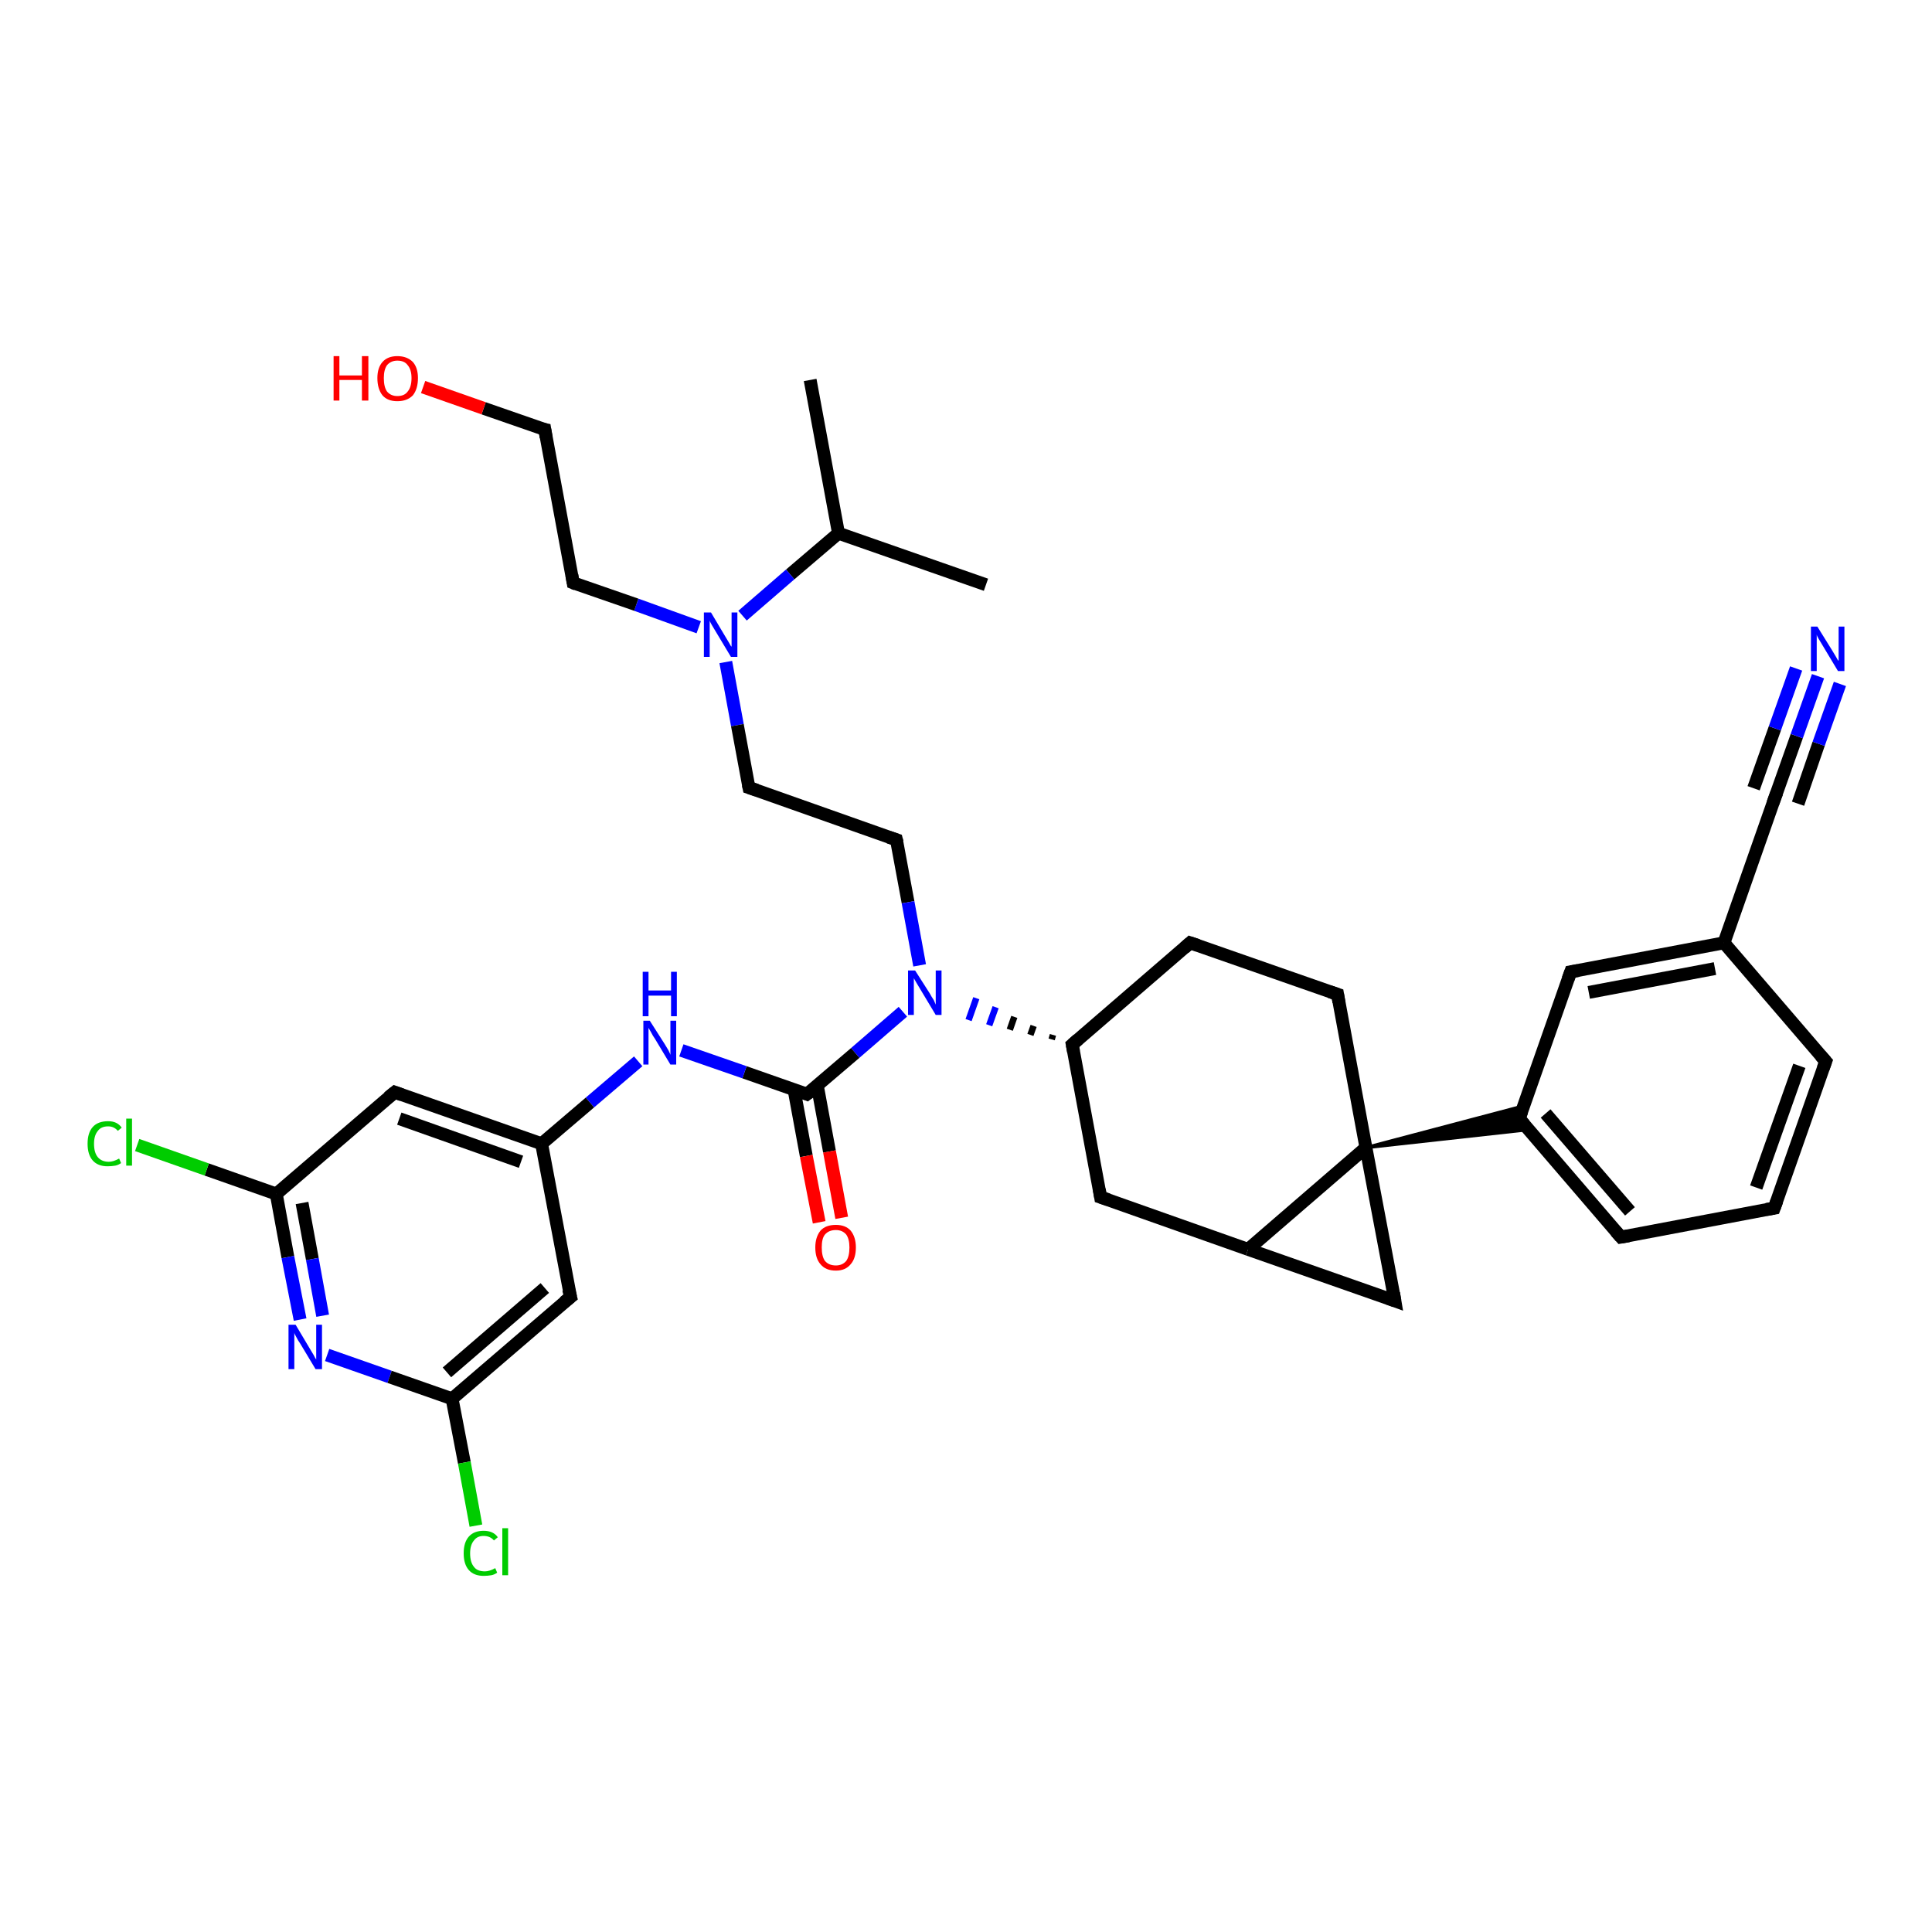 <?xml version='1.0' encoding='iso-8859-1'?>
<svg version='1.1' baseProfile='full'
              xmlns='http://www.w3.org/2000/svg'
                      xmlns:rdkit='http://www.rdkit.org/xml'
                      xmlns:xlink='http://www.w3.org/1999/xlink'
                  xml:space='preserve'
width='300px' height='300px' viewBox='0 0 300 300'>
<!-- END OF HEADER -->
<rect style='opacity:1.0;fill:#FFFFFF;stroke:none' width='300.0' height='300.0' x='0.0' y='0.0'> </rect>
<path class='bond-0 atom-0 atom-1' d='M 125.8,59.0 L 130.2,82.8' style='fill:none;fill-rule:evenodd;stroke:#000000;stroke-width:2.0px;stroke-linecap:butt;stroke-linejoin:miter;stroke-opacity:1' />
<path class='bond-1 atom-1 atom-2' d='M 130.2,82.8 L 153.1,90.8' style='fill:none;fill-rule:evenodd;stroke:#000000;stroke-width:2.0px;stroke-linecap:butt;stroke-linejoin:miter;stroke-opacity:1' />
<path class='bond-2 atom-1 atom-3' d='M 130.2,82.8 L 122.7,89.2' style='fill:none;fill-rule:evenodd;stroke:#000000;stroke-width:2.0px;stroke-linecap:butt;stroke-linejoin:miter;stroke-opacity:1' />
<path class='bond-2 atom-1 atom-3' d='M 122.7,89.2 L 115.3,95.6' style='fill:none;fill-rule:evenodd;stroke:#0000FF;stroke-width:2.0px;stroke-linecap:butt;stroke-linejoin:miter;stroke-opacity:1' />
<path class='bond-3 atom-3 atom-4' d='M 108.5,97.4 L 98.8,93.9' style='fill:none;fill-rule:evenodd;stroke:#0000FF;stroke-width:2.0px;stroke-linecap:butt;stroke-linejoin:miter;stroke-opacity:1' />
<path class='bond-3 atom-3 atom-4' d='M 98.8,93.9 L 89.0,90.5' style='fill:none;fill-rule:evenodd;stroke:#000000;stroke-width:2.0px;stroke-linecap:butt;stroke-linejoin:miter;stroke-opacity:1' />
<path class='bond-4 atom-4 atom-5' d='M 89.0,90.5 L 84.6,66.7' style='fill:none;fill-rule:evenodd;stroke:#000000;stroke-width:2.0px;stroke-linecap:butt;stroke-linejoin:miter;stroke-opacity:1' />
<path class='bond-5 atom-5 atom-6' d='M 84.6,66.7 L 75.1,63.4' style='fill:none;fill-rule:evenodd;stroke:#000000;stroke-width:2.0px;stroke-linecap:butt;stroke-linejoin:miter;stroke-opacity:1' />
<path class='bond-5 atom-5 atom-6' d='M 75.1,63.4 L 65.7,60.1' style='fill:none;fill-rule:evenodd;stroke:#FF0000;stroke-width:2.0px;stroke-linecap:butt;stroke-linejoin:miter;stroke-opacity:1' />
<path class='bond-6 atom-3 atom-7' d='M 112.7,102.8 L 114.5,112.6' style='fill:none;fill-rule:evenodd;stroke:#0000FF;stroke-width:2.0px;stroke-linecap:butt;stroke-linejoin:miter;stroke-opacity:1' />
<path class='bond-6 atom-3 atom-7' d='M 114.5,112.6 L 116.3,122.3' style='fill:none;fill-rule:evenodd;stroke:#000000;stroke-width:2.0px;stroke-linecap:butt;stroke-linejoin:miter;stroke-opacity:1' />
<path class='bond-7 atom-7 atom-8' d='M 116.3,122.3 L 139.2,130.4' style='fill:none;fill-rule:evenodd;stroke:#000000;stroke-width:2.0px;stroke-linecap:butt;stroke-linejoin:miter;stroke-opacity:1' />
<path class='bond-8 atom-8 atom-9' d='M 139.2,130.4 L 141.0,140.1' style='fill:none;fill-rule:evenodd;stroke:#000000;stroke-width:2.0px;stroke-linecap:butt;stroke-linejoin:miter;stroke-opacity:1' />
<path class='bond-8 atom-8 atom-9' d='M 141.0,140.1 L 142.8,149.9' style='fill:none;fill-rule:evenodd;stroke:#0000FF;stroke-width:2.0px;stroke-linecap:butt;stroke-linejoin:miter;stroke-opacity:1' />
<path class='bond-9 atom-10 atom-9' d='M 163.5,160.7 L 163.3,161.4' style='fill:none;fill-rule:evenodd;stroke:#000000;stroke-width:1.0px;stroke-linecap:butt;stroke-linejoin:miter;stroke-opacity:1' />
<path class='bond-9 atom-10 atom-9' d='M 160.5,159.3 L 160.0,160.7' style='fill:none;fill-rule:evenodd;stroke:#000000;stroke-width:1.0px;stroke-linecap:butt;stroke-linejoin:miter;stroke-opacity:1' />
<path class='bond-9 atom-10 atom-9' d='M 157.5,157.9 L 156.8,159.9' style='fill:none;fill-rule:evenodd;stroke:#000000;stroke-width:1.0px;stroke-linecap:butt;stroke-linejoin:miter;stroke-opacity:1' />
<path class='bond-9 atom-10 atom-9' d='M 154.6,156.4 L 153.6,159.2' style='fill:none;fill-rule:evenodd;stroke:#0000FF;stroke-width:1.0px;stroke-linecap:butt;stroke-linejoin:miter;stroke-opacity:1' />
<path class='bond-9 atom-10 atom-9' d='M 151.6,155.0 L 150.4,158.4' style='fill:none;fill-rule:evenodd;stroke:#0000FF;stroke-width:1.0px;stroke-linecap:butt;stroke-linejoin:miter;stroke-opacity:1' />
<path class='bond-10 atom-10 atom-11' d='M 166.5,162.2 L 184.8,146.4' style='fill:none;fill-rule:evenodd;stroke:#000000;stroke-width:2.0px;stroke-linecap:butt;stroke-linejoin:miter;stroke-opacity:1' />
<path class='bond-11 atom-11 atom-12' d='M 184.8,146.4 L 207.7,154.4' style='fill:none;fill-rule:evenodd;stroke:#000000;stroke-width:2.0px;stroke-linecap:butt;stroke-linejoin:miter;stroke-opacity:1' />
<path class='bond-12 atom-12 atom-13' d='M 207.7,154.4 L 212.1,178.2' style='fill:none;fill-rule:evenodd;stroke:#000000;stroke-width:2.0px;stroke-linecap:butt;stroke-linejoin:miter;stroke-opacity:1' />
<path class='bond-13 atom-13 atom-14' d='M 212.1,178.2 L 216.6,202.0' style='fill:none;fill-rule:evenodd;stroke:#000000;stroke-width:2.0px;stroke-linecap:butt;stroke-linejoin:miter;stroke-opacity:1' />
<path class='bond-14 atom-14 atom-15' d='M 216.6,202.0 L 193.8,194.0' style='fill:none;fill-rule:evenodd;stroke:#000000;stroke-width:2.0px;stroke-linecap:butt;stroke-linejoin:miter;stroke-opacity:1' />
<path class='bond-15 atom-15 atom-16' d='M 193.8,194.0 L 170.9,185.9' style='fill:none;fill-rule:evenodd;stroke:#000000;stroke-width:2.0px;stroke-linecap:butt;stroke-linejoin:miter;stroke-opacity:1' />
<path class='bond-16 atom-13 atom-17' d='M 212.1,178.2 L 236.7,171.7 L 235.9,173.7 Z' style='fill:#000000;fill-rule:evenodd;fill-opacity:1;stroke:#000000;stroke-width:0.5px;stroke-linecap:butt;stroke-linejoin:miter;stroke-opacity:1;' />
<path class='bond-16 atom-13 atom-17' d='M 212.1,178.2 L 235.9,173.7 L 237.4,175.4 Z' style='fill:#000000;fill-rule:evenodd;fill-opacity:1;stroke:#000000;stroke-width:0.5px;stroke-linecap:butt;stroke-linejoin:miter;stroke-opacity:1;' />
<path class='bond-17 atom-17 atom-18' d='M 235.9,173.7 L 251.7,192.1' style='fill:none;fill-rule:evenodd;stroke:#000000;stroke-width:2.0px;stroke-linecap:butt;stroke-linejoin:miter;stroke-opacity:1' />
<path class='bond-17 atom-17 atom-18' d='M 240.0,172.9 L 253.1,188.1' style='fill:none;fill-rule:evenodd;stroke:#000000;stroke-width:2.0px;stroke-linecap:butt;stroke-linejoin:miter;stroke-opacity:1' />
<path class='bond-18 atom-18 atom-19' d='M 251.7,192.1 L 275.5,187.6' style='fill:none;fill-rule:evenodd;stroke:#000000;stroke-width:2.0px;stroke-linecap:butt;stroke-linejoin:miter;stroke-opacity:1' />
<path class='bond-19 atom-19 atom-20' d='M 275.5,187.6 L 283.5,164.8' style='fill:none;fill-rule:evenodd;stroke:#000000;stroke-width:2.0px;stroke-linecap:butt;stroke-linejoin:miter;stroke-opacity:1' />
<path class='bond-19 atom-19 atom-20' d='M 272.7,184.4 L 279.4,165.5' style='fill:none;fill-rule:evenodd;stroke:#000000;stroke-width:2.0px;stroke-linecap:butt;stroke-linejoin:miter;stroke-opacity:1' />
<path class='bond-20 atom-20 atom-21' d='M 283.5,164.8 L 267.7,146.4' style='fill:none;fill-rule:evenodd;stroke:#000000;stroke-width:2.0px;stroke-linecap:butt;stroke-linejoin:miter;stroke-opacity:1' />
<path class='bond-21 atom-21 atom-22' d='M 267.7,146.4 L 243.9,150.9' style='fill:none;fill-rule:evenodd;stroke:#000000;stroke-width:2.0px;stroke-linecap:butt;stroke-linejoin:miter;stroke-opacity:1' />
<path class='bond-21 atom-21 atom-22' d='M 266.3,150.4 L 246.7,154.1' style='fill:none;fill-rule:evenodd;stroke:#000000;stroke-width:2.0px;stroke-linecap:butt;stroke-linejoin:miter;stroke-opacity:1' />
<path class='bond-22 atom-21 atom-23' d='M 267.7,146.4 L 275.7,123.6' style='fill:none;fill-rule:evenodd;stroke:#000000;stroke-width:2.0px;stroke-linecap:butt;stroke-linejoin:miter;stroke-opacity:1' />
<path class='bond-23 atom-23 atom-24' d='M 275.7,123.6 L 279.0,114.3' style='fill:none;fill-rule:evenodd;stroke:#000000;stroke-width:2.0px;stroke-linecap:butt;stroke-linejoin:miter;stroke-opacity:1' />
<path class='bond-23 atom-23 atom-24' d='M 279.0,114.3 L 282.3,105.0' style='fill:none;fill-rule:evenodd;stroke:#0000FF;stroke-width:2.0px;stroke-linecap:butt;stroke-linejoin:miter;stroke-opacity:1' />
<path class='bond-23 atom-23 atom-24' d='M 272.3,122.4 L 275.6,113.1' style='fill:none;fill-rule:evenodd;stroke:#000000;stroke-width:2.0px;stroke-linecap:butt;stroke-linejoin:miter;stroke-opacity:1' />
<path class='bond-23 atom-23 atom-24' d='M 275.6,113.1 L 278.9,103.8' style='fill:none;fill-rule:evenodd;stroke:#0000FF;stroke-width:2.0px;stroke-linecap:butt;stroke-linejoin:miter;stroke-opacity:1' />
<path class='bond-23 atom-23 atom-24' d='M 279.2,124.8 L 282.4,115.5' style='fill:none;fill-rule:evenodd;stroke:#000000;stroke-width:2.0px;stroke-linecap:butt;stroke-linejoin:miter;stroke-opacity:1' />
<path class='bond-23 atom-23 atom-24' d='M 282.4,115.5 L 285.7,106.2' style='fill:none;fill-rule:evenodd;stroke:#0000FF;stroke-width:2.0px;stroke-linecap:butt;stroke-linejoin:miter;stroke-opacity:1' />
<path class='bond-24 atom-9 atom-25' d='M 140.2,157.1 L 132.8,163.5' style='fill:none;fill-rule:evenodd;stroke:#0000FF;stroke-width:2.0px;stroke-linecap:butt;stroke-linejoin:miter;stroke-opacity:1' />
<path class='bond-24 atom-9 atom-25' d='M 132.8,163.5 L 125.3,169.9' style='fill:none;fill-rule:evenodd;stroke:#000000;stroke-width:2.0px;stroke-linecap:butt;stroke-linejoin:miter;stroke-opacity:1' />
<path class='bond-25 atom-25 atom-26' d='M 123.3,169.2 L 125.2,179.5' style='fill:none;fill-rule:evenodd;stroke:#000000;stroke-width:2.0px;stroke-linecap:butt;stroke-linejoin:miter;stroke-opacity:1' />
<path class='bond-25 atom-25 atom-26' d='M 125.2,179.5 L 127.2,189.8' style='fill:none;fill-rule:evenodd;stroke:#FF0000;stroke-width:2.0px;stroke-linecap:butt;stroke-linejoin:miter;stroke-opacity:1' />
<path class='bond-25 atom-25 atom-26' d='M 126.9,168.5 L 128.8,178.8' style='fill:none;fill-rule:evenodd;stroke:#000000;stroke-width:2.0px;stroke-linecap:butt;stroke-linejoin:miter;stroke-opacity:1' />
<path class='bond-25 atom-25 atom-26' d='M 128.8,178.8 L 130.7,189.1' style='fill:none;fill-rule:evenodd;stroke:#FF0000;stroke-width:2.0px;stroke-linecap:butt;stroke-linejoin:miter;stroke-opacity:1' />
<path class='bond-26 atom-25 atom-27' d='M 125.3,169.9 L 115.6,166.5' style='fill:none;fill-rule:evenodd;stroke:#000000;stroke-width:2.0px;stroke-linecap:butt;stroke-linejoin:miter;stroke-opacity:1' />
<path class='bond-26 atom-25 atom-27' d='M 115.6,166.5 L 105.8,163.1' style='fill:none;fill-rule:evenodd;stroke:#0000FF;stroke-width:2.0px;stroke-linecap:butt;stroke-linejoin:miter;stroke-opacity:1' />
<path class='bond-27 atom-27 atom-28' d='M 99.1,164.8 L 91.6,171.2' style='fill:none;fill-rule:evenodd;stroke:#0000FF;stroke-width:2.0px;stroke-linecap:butt;stroke-linejoin:miter;stroke-opacity:1' />
<path class='bond-27 atom-27 atom-28' d='M 91.6,171.2 L 84.1,177.6' style='fill:none;fill-rule:evenodd;stroke:#000000;stroke-width:2.0px;stroke-linecap:butt;stroke-linejoin:miter;stroke-opacity:1' />
<path class='bond-28 atom-28 atom-29' d='M 84.1,177.6 L 61.3,169.6' style='fill:none;fill-rule:evenodd;stroke:#000000;stroke-width:2.0px;stroke-linecap:butt;stroke-linejoin:miter;stroke-opacity:1' />
<path class='bond-28 atom-28 atom-29' d='M 80.9,180.4 L 62.0,173.7' style='fill:none;fill-rule:evenodd;stroke:#000000;stroke-width:2.0px;stroke-linecap:butt;stroke-linejoin:miter;stroke-opacity:1' />
<path class='bond-29 atom-29 atom-30' d='M 61.3,169.6 L 42.9,185.4' style='fill:none;fill-rule:evenodd;stroke:#000000;stroke-width:2.0px;stroke-linecap:butt;stroke-linejoin:miter;stroke-opacity:1' />
<path class='bond-30 atom-30 atom-31' d='M 42.9,185.4 L 32.1,181.6' style='fill:none;fill-rule:evenodd;stroke:#000000;stroke-width:2.0px;stroke-linecap:butt;stroke-linejoin:miter;stroke-opacity:1' />
<path class='bond-30 atom-30 atom-31' d='M 32.1,181.6 L 21.3,177.8' style='fill:none;fill-rule:evenodd;stroke:#00CC00;stroke-width:2.0px;stroke-linecap:butt;stroke-linejoin:miter;stroke-opacity:1' />
<path class='bond-31 atom-30 atom-32' d='M 42.9,185.4 L 44.7,195.2' style='fill:none;fill-rule:evenodd;stroke:#000000;stroke-width:2.0px;stroke-linecap:butt;stroke-linejoin:miter;stroke-opacity:1' />
<path class='bond-31 atom-30 atom-32' d='M 44.7,195.2 L 46.6,204.9' style='fill:none;fill-rule:evenodd;stroke:#0000FF;stroke-width:2.0px;stroke-linecap:butt;stroke-linejoin:miter;stroke-opacity:1' />
<path class='bond-31 atom-30 atom-32' d='M 46.9,186.8 L 48.5,195.5' style='fill:none;fill-rule:evenodd;stroke:#000000;stroke-width:2.0px;stroke-linecap:butt;stroke-linejoin:miter;stroke-opacity:1' />
<path class='bond-31 atom-30 atom-32' d='M 48.5,195.5 L 50.1,204.3' style='fill:none;fill-rule:evenodd;stroke:#0000FF;stroke-width:2.0px;stroke-linecap:butt;stroke-linejoin:miter;stroke-opacity:1' />
<path class='bond-32 atom-32 atom-33' d='M 50.8,210.4 L 60.5,213.8' style='fill:none;fill-rule:evenodd;stroke:#0000FF;stroke-width:2.0px;stroke-linecap:butt;stroke-linejoin:miter;stroke-opacity:1' />
<path class='bond-32 atom-32 atom-33' d='M 60.5,213.8 L 70.2,217.2' style='fill:none;fill-rule:evenodd;stroke:#000000;stroke-width:2.0px;stroke-linecap:butt;stroke-linejoin:miter;stroke-opacity:1' />
<path class='bond-33 atom-33 atom-34' d='M 70.2,217.2 L 72.1,227.1' style='fill:none;fill-rule:evenodd;stroke:#000000;stroke-width:2.0px;stroke-linecap:butt;stroke-linejoin:miter;stroke-opacity:1' />
<path class='bond-33 atom-33 atom-34' d='M 72.1,227.1 L 73.9,236.9' style='fill:none;fill-rule:evenodd;stroke:#00CC00;stroke-width:2.0px;stroke-linecap:butt;stroke-linejoin:miter;stroke-opacity:1' />
<path class='bond-34 atom-33 atom-35' d='M 70.2,217.2 L 88.6,201.4' style='fill:none;fill-rule:evenodd;stroke:#000000;stroke-width:2.0px;stroke-linecap:butt;stroke-linejoin:miter;stroke-opacity:1' />
<path class='bond-34 atom-33 atom-35' d='M 69.4,213.1 L 84.6,200.0' style='fill:none;fill-rule:evenodd;stroke:#000000;stroke-width:2.0px;stroke-linecap:butt;stroke-linejoin:miter;stroke-opacity:1' />
<path class='bond-35 atom-16 atom-10' d='M 170.9,185.9 L 166.5,162.2' style='fill:none;fill-rule:evenodd;stroke:#000000;stroke-width:2.0px;stroke-linecap:butt;stroke-linejoin:miter;stroke-opacity:1' />
<path class='bond-36 atom-22 atom-17' d='M 243.9,150.9 L 235.9,173.7' style='fill:none;fill-rule:evenodd;stroke:#000000;stroke-width:2.0px;stroke-linecap:butt;stroke-linejoin:miter;stroke-opacity:1' />
<path class='bond-37 atom-35 atom-28' d='M 88.6,201.4 L 84.1,177.6' style='fill:none;fill-rule:evenodd;stroke:#000000;stroke-width:2.0px;stroke-linecap:butt;stroke-linejoin:miter;stroke-opacity:1' />
<path class='bond-38 atom-15 atom-13' d='M 193.8,194.0 L 212.1,178.2' style='fill:none;fill-rule:evenodd;stroke:#000000;stroke-width:2.0px;stroke-linecap:butt;stroke-linejoin:miter;stroke-opacity:1' />
<path d='M 89.5,90.7 L 89.0,90.5 L 88.8,89.3' style='fill:none;stroke:#000000;stroke-width:2.0px;stroke-linecap:butt;stroke-linejoin:miter;stroke-opacity:1;' />
<path d='M 84.8,67.9 L 84.6,66.7 L 84.1,66.6' style='fill:none;stroke:#000000;stroke-width:2.0px;stroke-linecap:butt;stroke-linejoin:miter;stroke-opacity:1;' />
<path d='M 116.2,121.8 L 116.3,122.3 L 117.5,122.7' style='fill:none;stroke:#000000;stroke-width:2.0px;stroke-linecap:butt;stroke-linejoin:miter;stroke-opacity:1;' />
<path d='M 138.0,130.0 L 139.2,130.4 L 139.3,130.8' style='fill:none;stroke:#000000;stroke-width:2.0px;stroke-linecap:butt;stroke-linejoin:miter;stroke-opacity:1;' />
<path d='M 167.4,161.4 L 166.5,162.2 L 166.7,163.3' style='fill:none;stroke:#000000;stroke-width:2.0px;stroke-linecap:butt;stroke-linejoin:miter;stroke-opacity:1;' />
<path d='M 183.9,147.2 L 184.8,146.4 L 186.0,146.8' style='fill:none;stroke:#000000;stroke-width:2.0px;stroke-linecap:butt;stroke-linejoin:miter;stroke-opacity:1;' />
<path d='M 206.5,154.0 L 207.7,154.4 L 207.9,155.6' style='fill:none;stroke:#000000;stroke-width:2.0px;stroke-linecap:butt;stroke-linejoin:miter;stroke-opacity:1;' />
<path d='M 216.4,200.8 L 216.6,202.0 L 215.5,201.6' style='fill:none;stroke:#000000;stroke-width:2.0px;stroke-linecap:butt;stroke-linejoin:miter;stroke-opacity:1;' />
<path d='M 172.1,186.3 L 170.9,185.9 L 170.7,184.7' style='fill:none;stroke:#000000;stroke-width:2.0px;stroke-linecap:butt;stroke-linejoin:miter;stroke-opacity:1;' />
<path d='M 236.7,174.6 L 235.9,173.7 L 236.3,172.6' style='fill:none;stroke:#000000;stroke-width:2.0px;stroke-linecap:butt;stroke-linejoin:miter;stroke-opacity:1;' />
<path d='M 250.9,191.2 L 251.7,192.1 L 252.9,191.9' style='fill:none;stroke:#000000;stroke-width:2.0px;stroke-linecap:butt;stroke-linejoin:miter;stroke-opacity:1;' />
<path d='M 274.3,187.8 L 275.5,187.6 L 275.9,186.5' style='fill:none;stroke:#000000;stroke-width:2.0px;stroke-linecap:butt;stroke-linejoin:miter;stroke-opacity:1;' />
<path d='M 283.1,165.9 L 283.5,164.8 L 282.7,163.9' style='fill:none;stroke:#000000;stroke-width:2.0px;stroke-linecap:butt;stroke-linejoin:miter;stroke-opacity:1;' />
<path d='M 245.1,150.7 L 243.9,150.9 L 243.5,152.0' style='fill:none;stroke:#000000;stroke-width:2.0px;stroke-linecap:butt;stroke-linejoin:miter;stroke-opacity:1;' />
<path d='M 275.3,124.7 L 275.7,123.6 L 275.9,123.1' style='fill:none;stroke:#000000;stroke-width:2.0px;stroke-linecap:butt;stroke-linejoin:miter;stroke-opacity:1;' />
<path d='M 125.7,169.6 L 125.3,169.9 L 124.8,169.7' style='fill:none;stroke:#000000;stroke-width:2.0px;stroke-linecap:butt;stroke-linejoin:miter;stroke-opacity:1;' />
<path d='M 62.4,170.0 L 61.3,169.6 L 60.3,170.4' style='fill:none;stroke:#000000;stroke-width:2.0px;stroke-linecap:butt;stroke-linejoin:miter;stroke-opacity:1;' />
<path d='M 87.6,202.2 L 88.6,201.4 L 88.3,200.2' style='fill:none;stroke:#000000;stroke-width:2.0px;stroke-linecap:butt;stroke-linejoin:miter;stroke-opacity:1;' />
<path class='atom-3' d='M 110.4 95.1
L 112.6 98.8
Q 112.8 99.1, 113.2 99.8
Q 113.5 100.4, 113.6 100.4
L 113.6 95.1
L 114.5 95.1
L 114.5 102.0
L 113.5 102.0
L 111.1 98.0
Q 110.8 97.5, 110.5 97.0
Q 110.2 96.5, 110.2 96.3
L 110.2 102.0
L 109.3 102.0
L 109.3 95.1
L 110.4 95.1
' fill='#0000FF'/>
<path class='atom-6' d='M 51.8 55.3
L 52.7 55.3
L 52.7 58.3
L 56.2 58.3
L 56.2 55.3
L 57.2 55.3
L 57.2 62.2
L 56.2 62.2
L 56.2 59.0
L 52.7 59.0
L 52.7 62.2
L 51.8 62.2
L 51.8 55.3
' fill='#FF0000'/>
<path class='atom-6' d='M 58.6 58.7
Q 58.6 57.1, 59.4 56.2
Q 60.2 55.3, 61.7 55.3
Q 63.2 55.3, 64.1 56.2
Q 64.9 57.1, 64.9 58.7
Q 64.9 60.4, 64.1 61.4
Q 63.2 62.3, 61.7 62.3
Q 60.2 62.3, 59.4 61.4
Q 58.6 60.4, 58.6 58.7
M 61.7 61.5
Q 62.8 61.5, 63.3 60.8
Q 63.9 60.1, 63.9 58.7
Q 63.9 57.4, 63.3 56.7
Q 62.8 56.0, 61.7 56.0
Q 60.7 56.0, 60.1 56.7
Q 59.6 57.4, 59.6 58.7
Q 59.6 60.1, 60.1 60.8
Q 60.7 61.5, 61.7 61.5
' fill='#FF0000'/>
<path class='atom-9' d='M 142.1 150.7
L 144.4 154.3
Q 144.6 154.7, 145.0 155.3
Q 145.3 156.0, 145.3 156.0
L 145.3 150.7
L 146.2 150.7
L 146.2 157.6
L 145.3 157.6
L 142.9 153.6
Q 142.6 153.1, 142.3 152.6
Q 142.0 152.1, 141.9 151.9
L 141.9 157.6
L 141.0 157.6
L 141.0 150.7
L 142.1 150.7
' fill='#0000FF'/>
<path class='atom-24' d='M 282.2 97.3
L 284.5 101.0
Q 284.7 101.3, 285.1 102.0
Q 285.4 102.6, 285.5 102.6
L 285.5 97.3
L 286.4 97.3
L 286.4 104.2
L 285.4 104.2
L 283.0 100.2
Q 282.7 99.7, 282.4 99.2
Q 282.1 98.7, 282.1 98.5
L 282.1 104.2
L 281.2 104.2
L 281.2 97.3
L 282.2 97.3
' fill='#0000FF'/>
<path class='atom-26' d='M 126.6 193.7
Q 126.6 192.1, 127.4 191.1
Q 128.2 190.2, 129.8 190.2
Q 131.3 190.2, 132.1 191.1
Q 132.9 192.1, 132.9 193.7
Q 132.9 195.4, 132.1 196.3
Q 131.3 197.3, 129.8 197.3
Q 128.2 197.3, 127.4 196.3
Q 126.6 195.4, 126.6 193.7
M 129.8 196.5
Q 130.8 196.5, 131.4 195.8
Q 131.9 195.1, 131.9 193.7
Q 131.9 192.4, 131.4 191.7
Q 130.8 191.0, 129.8 191.0
Q 128.7 191.0, 128.1 191.7
Q 127.6 192.3, 127.6 193.7
Q 127.6 195.1, 128.1 195.8
Q 128.7 196.5, 129.8 196.5
' fill='#FF0000'/>
<path class='atom-27' d='M 100.9 158.5
L 103.2 162.1
Q 103.4 162.4, 103.8 163.1
Q 104.1 163.7, 104.1 163.8
L 104.1 158.5
L 105.0 158.5
L 105.0 165.3
L 104.1 165.3
L 101.7 161.3
Q 101.4 160.9, 101.1 160.3
Q 100.8 159.8, 100.7 159.6
L 100.7 165.3
L 99.9 165.3
L 99.9 158.5
L 100.9 158.5
' fill='#0000FF'/>
<path class='atom-27' d='M 99.8 150.9
L 100.7 150.9
L 100.7 153.8
L 104.2 153.8
L 104.2 150.9
L 105.1 150.9
L 105.1 157.8
L 104.2 157.8
L 104.2 154.6
L 100.7 154.6
L 100.7 157.8
L 99.8 157.8
L 99.8 150.9
' fill='#0000FF'/>
<path class='atom-31' d='M 13.6 177.6
Q 13.6 175.9, 14.4 175.0
Q 15.2 174.1, 16.8 174.1
Q 18.2 174.1, 18.9 175.1
L 18.3 175.6
Q 17.7 174.9, 16.8 174.9
Q 15.7 174.9, 15.2 175.6
Q 14.6 176.3, 14.6 177.6
Q 14.6 179.0, 15.2 179.7
Q 15.8 180.4, 16.9 180.4
Q 17.6 180.4, 18.5 179.9
L 18.8 180.6
Q 18.4 180.9, 17.9 181.0
Q 17.3 181.1, 16.7 181.1
Q 15.2 181.1, 14.4 180.2
Q 13.6 179.3, 13.6 177.6
' fill='#00CC00'/>
<path class='atom-31' d='M 19.6 173.7
L 20.5 173.7
L 20.5 181.0
L 19.6 181.0
L 19.6 173.7
' fill='#00CC00'/>
<path class='atom-32' d='M 45.9 205.7
L 48.1 209.4
Q 48.3 209.7, 48.7 210.4
Q 49.0 211.0, 49.1 211.1
L 49.1 205.7
L 50.0 205.7
L 50.0 212.6
L 49.0 212.6
L 46.6 208.6
Q 46.3 208.2, 46.0 207.6
Q 45.7 207.1, 45.7 206.9
L 45.7 212.6
L 44.8 212.6
L 44.8 205.7
L 45.9 205.7
' fill='#0000FF'/>
<path class='atom-34' d='M 72.0 241.2
Q 72.0 239.5, 72.8 238.6
Q 73.6 237.7, 75.1 237.7
Q 76.6 237.7, 77.3 238.7
L 76.7 239.2
Q 76.1 238.5, 75.1 238.5
Q 74.1 238.5, 73.6 239.2
Q 73.0 239.9, 73.0 241.2
Q 73.0 242.6, 73.6 243.3
Q 74.1 244.0, 75.3 244.0
Q 76.0 244.0, 76.9 243.5
L 77.2 244.2
Q 76.8 244.5, 76.3 244.6
Q 75.7 244.7, 75.1 244.7
Q 73.6 244.7, 72.8 243.8
Q 72.0 242.9, 72.0 241.2
' fill='#00CC00'/>
<path class='atom-34' d='M 78.0 237.3
L 78.9 237.3
L 78.9 244.6
L 78.0 244.6
L 78.0 237.3
' fill='#00CC00'/>
</svg>
